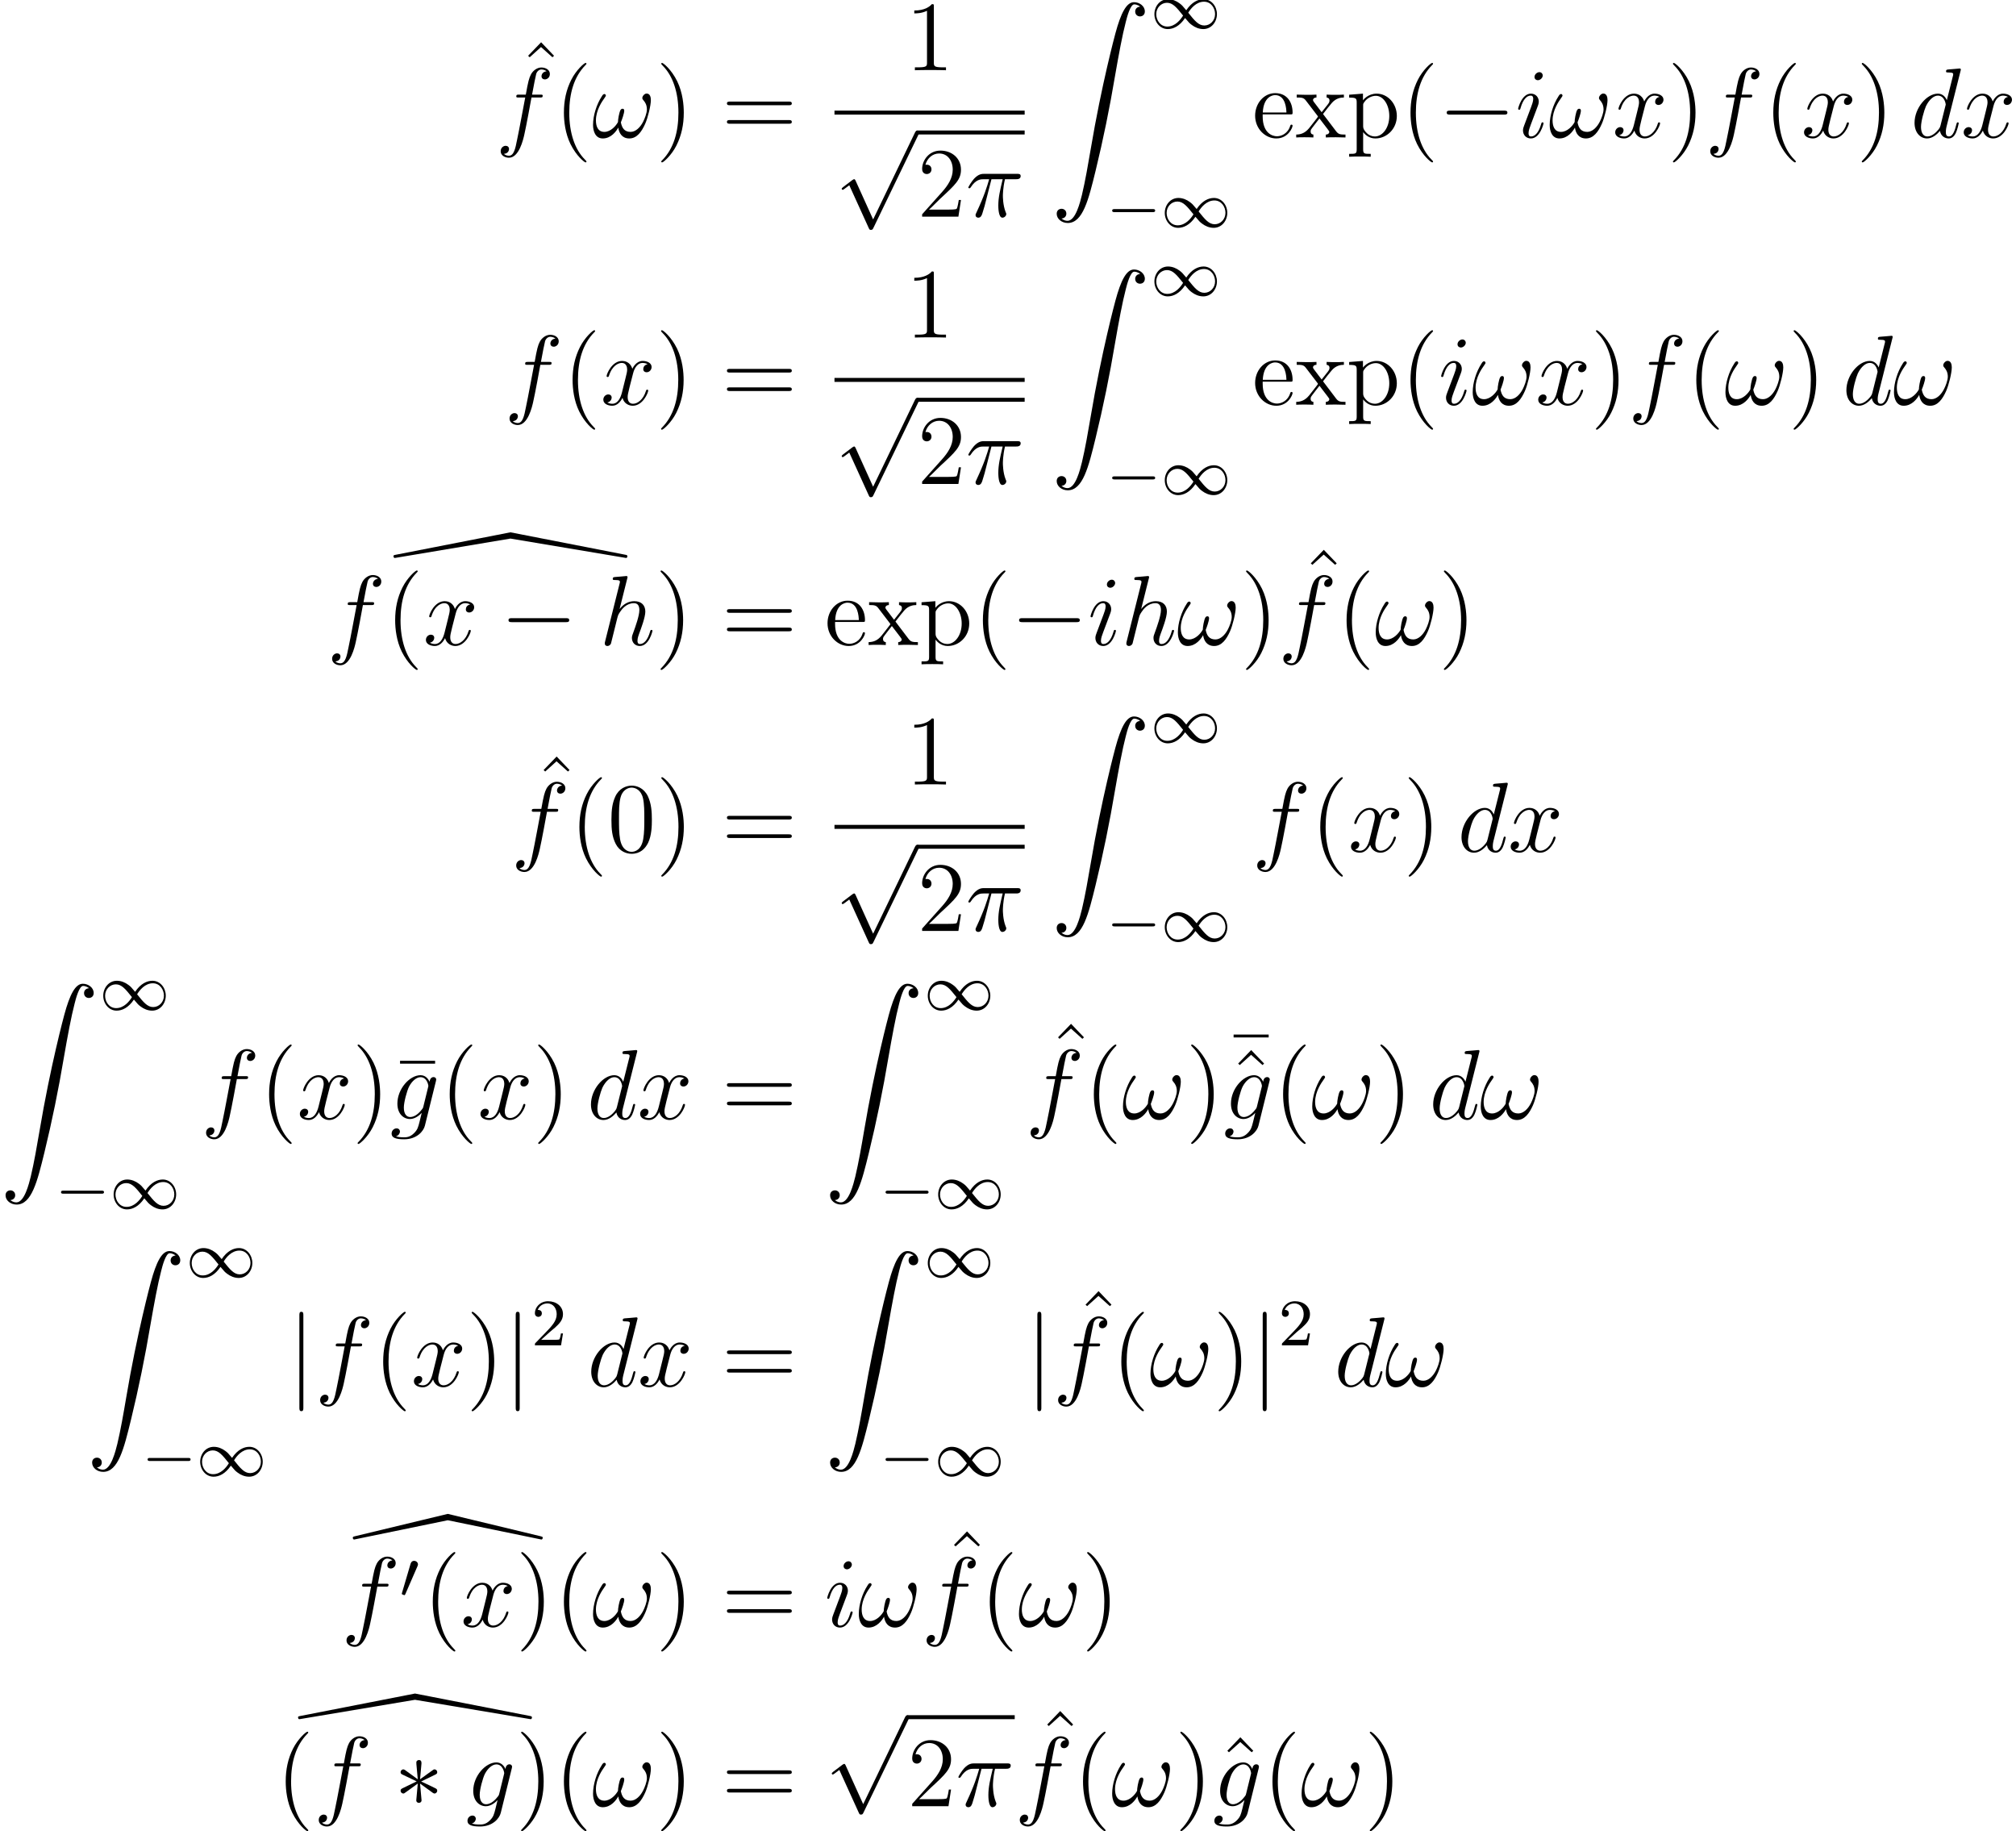 <?xml version='1.0' encoding='UTF-8'?>
<!-- This file was generated by dvisvgm 1.15.1 -->
<svg height='248.91pt' version='1.1' viewBox='-0.239 -0.283 274.132 248.91' width='274.132pt' xmlns='http://www.w3.org/2000/svg' xmlns:xlink='http://www.w3.org/1999/xlink'>
<defs>
<path d='M22.547 -7.042C22.703 -7.042 22.715 -7.245 22.715 -7.257C22.715 -7.376 22.631 -7.388 22.452 -7.436L11.286 -10.126L0.12 -7.436C-0.06 -7.388 -0.143 -7.376 -0.143 -7.257C-0.143 -7.245 -0.132 -7.042 0.024 -7.042L11.286 -9.361L22.547 -7.042Z' id='g0-91'/>
<path d='M13.94 -10.126L0.132 -7.424C-0.084 -7.376 -0.132 -7.376 -0.132 -7.257C-0.132 -7.233 -0.132 -7.042 0.024 -7.042C0.06 -7.042 0.084 -7.042 0.191 -7.066L13.94 -9.373L27.7 -7.066C27.808 -7.042 27.832 -7.042 27.855 -7.042C28.011 -7.042 28.011 -7.233 28.011 -7.257C28.011 -7.376 27.915 -7.4 27.784 -7.424L13.94 -10.126Z' id='g0-92'/>
<path d='M7.878 -2.75C8.082 -2.75 8.297 -2.75 8.297 -2.989S8.082 -3.228 7.878 -3.228H1.411C1.207 -3.228 0.992 -3.228 0.992 -2.989S1.207 -2.75 1.411 -2.75H7.878Z' id='g3-0'/>
<path d='M3.288 -5.105C3.3 -5.272 3.3 -5.559 2.989 -5.559C2.798 -5.559 2.642 -5.404 2.678 -5.248V-5.093L2.845 -3.24L1.315 -4.352C1.207 -4.411 1.184 -4.435 1.1 -4.435C0.933 -4.435 0.777 -4.268 0.777 -4.101C0.777 -3.909 0.897 -3.862 1.016 -3.802L2.714 -2.989L1.064 -2.188C0.873 -2.092 0.777 -2.044 0.777 -1.865S0.933 -1.53 1.1 -1.53C1.184 -1.53 1.207 -1.53 1.506 -1.757L2.845 -2.726L2.666 -0.717C2.666 -0.466 2.881 -0.406 2.977 -0.406C3.12 -0.406 3.3 -0.49 3.3 -0.717L3.12 -2.726L4.651 -1.614C4.758 -1.554 4.782 -1.53 4.866 -1.53C5.033 -1.53 5.189 -1.698 5.189 -1.865C5.189 -2.044 5.081 -2.104 4.937 -2.176C4.22 -2.534 4.196 -2.534 3.252 -2.977L4.902 -3.778C5.093 -3.873 5.189 -3.921 5.189 -4.101S5.033 -4.435 4.866 -4.435C4.782 -4.435 4.758 -4.435 4.459 -4.208L3.12 -3.24L3.288 -5.105Z' id='g3-3'/>
<path d='M1.901 -8.536C1.901 -8.751 1.901 -8.966 1.662 -8.966S1.423 -8.751 1.423 -8.536V2.558C1.423 2.774 1.423 2.989 1.662 2.989S1.901 2.774 1.901 2.558V-8.536Z' id='g3-106'/>
<path d='M4.651 10.222L2.546 5.571C2.463 5.38 2.403 5.38 2.367 5.38C2.355 5.38 2.295 5.38 2.164 5.475L1.028 6.336C0.873 6.456 0.873 6.492 0.873 6.528C0.873 6.587 0.909 6.659 0.992 6.659C1.064 6.659 1.267 6.492 1.399 6.396C1.47 6.336 1.65 6.205 1.781 6.109L4.136 11.286C4.22 11.477 4.28 11.477 4.388 11.477C4.567 11.477 4.603 11.405 4.686 11.238L10.114 0C10.198 -0.167 10.198 -0.215 10.198 -0.239C10.198 -0.359 10.102 -0.478 9.959 -0.478C9.863 -0.478 9.779 -0.418 9.684 -0.227L4.651 10.222Z' id='g3-112'/>
<path d='M5.033 -6.659V-7.006H0.813V-6.659H5.033Z' id='g6-22'/>
<path d='M3.885 2.905C3.885 2.869 3.885 2.845 3.682 2.642C2.487 1.435 1.817 -0.538 1.817 -2.977C1.817 -5.296 2.379 -7.293 3.766 -8.703C3.885 -8.811 3.885 -8.835 3.885 -8.871C3.885 -8.942 3.826 -8.966 3.778 -8.966C3.622 -8.966 2.642 -8.106 2.056 -6.934C1.447 -5.727 1.172 -4.447 1.172 -2.977C1.172 -1.913 1.339 -0.49 1.961 0.789C2.666 2.224 3.646 3.001 3.778 3.001C3.826 3.001 3.885 2.977 3.885 2.905Z' id='g6-40'/>
<path d='M3.371 -2.977C3.371 -3.885 3.252 -5.368 2.582 -6.755C1.877 -8.189 0.897 -8.966 0.765 -8.966C0.717 -8.966 0.658 -8.942 0.658 -8.871C0.658 -8.835 0.658 -8.811 0.861 -8.608C2.056 -7.4 2.726 -5.428 2.726 -2.989C2.726 -0.669 2.164 1.327 0.777 2.738C0.658 2.845 0.658 2.869 0.658 2.905C0.658 2.977 0.717 3.001 0.765 3.001C0.921 3.001 1.901 2.14 2.487 0.968C3.096 -0.251 3.371 -1.542 3.371 -2.977Z' id='g6-41'/>
<path d='M5.356 -3.826C5.356 -4.818 5.296 -5.786 4.866 -6.695C4.376 -7.687 3.515 -7.95 2.929 -7.95C2.236 -7.95 1.387 -7.603 0.944 -6.611C0.61 -5.858 0.49 -5.117 0.49 -3.826C0.49 -2.666 0.574 -1.793 1.004 -0.944C1.47 -0.036 2.295 0.251 2.917 0.251C3.957 0.251 4.555 -0.371 4.902 -1.064C5.332 -1.961 5.356 -3.132 5.356 -3.826ZM2.917 0.012C2.534 0.012 1.757 -0.203 1.53 -1.506C1.399 -2.224 1.399 -3.132 1.399 -3.969C1.399 -4.949 1.399 -5.834 1.59 -6.539C1.793 -7.34 2.403 -7.711 2.917 -7.711C3.371 -7.711 4.065 -7.436 4.292 -6.408C4.447 -5.727 4.447 -4.782 4.447 -3.969C4.447 -3.168 4.447 -2.26 4.316 -1.53C4.089 -0.215 3.335 0.012 2.917 0.012Z' id='g6-48'/>
<path d='M3.443 -7.663C3.443 -7.938 3.443 -7.95 3.204 -7.95C2.917 -7.627 2.319 -7.185 1.088 -7.185V-6.838C1.363 -6.838 1.961 -6.838 2.618 -7.149V-0.921C2.618 -0.49 2.582 -0.347 1.53 -0.347H1.16V0C1.482 -0.024 2.642 -0.024 3.037 -0.024S4.579 -0.024 4.902 0V-0.347H4.531C3.479 -0.347 3.443 -0.49 3.443 -0.921V-7.663Z' id='g6-49'/>
<path d='M5.26 -2.008H4.997C4.961 -1.805 4.866 -1.148 4.746 -0.956C4.663 -0.849 3.981 -0.849 3.622 -0.849H1.411C1.734 -1.124 2.463 -1.889 2.774 -2.176C4.591 -3.85 5.26 -4.471 5.26 -5.655C5.26 -7.03 4.172 -7.95 2.786 -7.95S0.586 -6.767 0.586 -5.738C0.586 -5.129 1.112 -5.129 1.148 -5.129C1.399 -5.129 1.71 -5.308 1.71 -5.691C1.71 -6.025 1.482 -6.253 1.148 -6.253C1.04 -6.253 1.016 -6.253 0.98 -6.241C1.207 -7.054 1.853 -7.603 2.63 -7.603C3.646 -7.603 4.268 -6.755 4.268 -5.655C4.268 -4.639 3.682 -3.754 3.001 -2.989L0.586 -0.287V0H4.949L5.26 -2.008Z' id='g6-50'/>
<path d='M8.07 -3.873C8.237 -3.873 8.452 -3.873 8.452 -4.089C8.452 -4.316 8.249 -4.316 8.07 -4.316H1.028C0.861 -4.316 0.646 -4.316 0.646 -4.101C0.646 -3.873 0.849 -3.873 1.028 -3.873H8.07ZM8.07 -1.65C8.237 -1.65 8.452 -1.65 8.452 -1.865C8.452 -2.092 8.249 -2.092 8.07 -2.092H1.028C0.861 -2.092 0.646 -2.092 0.646 -1.877C0.646 -1.65 0.849 -1.65 1.028 -1.65H8.07Z' id='g6-61'/>
<path d='M2.929 -8.297L1.363 -6.671L1.554 -6.492L2.917 -7.723L4.292 -6.492L4.483 -6.671L2.929 -8.297Z' id='g6-94'/>
<path d='M4.579 -2.774C4.842 -2.774 4.866 -2.774 4.866 -3.001C4.866 -4.208 4.22 -5.332 2.774 -5.332C1.411 -5.332 0.359 -4.101 0.359 -2.618C0.359 -1.04 1.578 0.12 2.905 0.12C4.328 0.12 4.866 -1.172 4.866 -1.423C4.866 -1.494 4.806 -1.542 4.734 -1.542C4.639 -1.542 4.615 -1.482 4.591 -1.423C4.28 -0.418 3.479 -0.143 2.977 -0.143S1.267 -0.478 1.267 -2.546V-2.774H4.579ZM1.279 -3.001C1.375 -4.878 2.427 -5.093 2.762 -5.093C4.041 -5.093 4.113 -3.407 4.125 -3.001H1.279Z' id='g6-101'/>
<path d='M2.929 1.973C2.164 1.973 2.02 1.973 2.02 1.435V-0.646C2.236 -0.347 2.726 0.12 3.491 0.12C4.866 0.12 6.073 -1.04 6.073 -2.582C6.073 -4.101 4.949 -5.272 3.646 -5.272C2.594 -5.272 2.032 -4.519 1.997 -4.471V-5.272L0.335 -5.141V-4.794C1.172 -4.794 1.243 -4.71 1.243 -4.184V1.435C1.243 1.973 1.112 1.973 0.335 1.973V2.319C0.646 2.295 1.291 2.295 1.626 2.295C1.973 2.295 2.618 2.295 2.929 2.319V1.973ZM2.02 -3.814C2.02 -4.041 2.02 -4.053 2.152 -4.244C2.511 -4.782 3.096 -5.009 3.551 -5.009C4.447 -5.009 5.165 -3.921 5.165 -2.582C5.165 -1.16 4.352 -0.12 3.431 -0.12C3.061 -0.12 2.714 -0.275 2.475 -0.502C2.2 -0.777 2.02 -1.016 2.02 -1.351V-3.814Z' id='g6-112'/>
<path d='M3.347 -2.821C3.694 -3.276 4.196 -3.921 4.423 -4.172C4.914 -4.722 5.475 -4.806 5.858 -4.806V-5.153C5.344 -5.129 5.32 -5.129 4.854 -5.129C4.399 -5.129 4.376 -5.129 3.778 -5.153V-4.806C3.933 -4.782 4.125 -4.71 4.125 -4.435C4.125 -4.232 4.017 -4.101 3.945 -4.005L3.18 -3.037L2.248 -4.268C2.212 -4.316 2.14 -4.423 2.14 -4.507C2.14 -4.579 2.2 -4.794 2.558 -4.806V-5.153C2.26 -5.129 1.65 -5.129 1.327 -5.129C0.933 -5.129 0.909 -5.129 0.179 -5.153V-4.806C0.789 -4.806 1.016 -4.782 1.267 -4.459L2.666 -2.63C2.69 -2.606 2.738 -2.534 2.738 -2.499S1.805 -1.291 1.686 -1.136C1.16 -0.49 0.634 -0.359 0.12 -0.347V0C0.574 -0.024 0.598 -0.024 1.112 -0.024C1.566 -0.024 1.59 -0.024 2.188 0V-0.347C1.901 -0.383 1.853 -0.562 1.853 -0.729C1.853 -0.921 1.937 -1.016 2.056 -1.172C2.236 -1.423 2.63 -1.913 2.917 -2.283L3.897 -1.004C4.101 -0.741 4.101 -0.717 4.101 -0.646C4.101 -0.55 4.005 -0.359 3.682 -0.347V0C3.993 -0.024 4.579 -0.024 4.914 -0.024C5.308 -0.024 5.332 -0.024 6.049 0V-0.347C5.416 -0.347 5.2 -0.371 4.914 -0.753L3.347 -2.821Z' id='g6-120'/>
<path d='M2.248 -1.626C2.375 -1.745 2.71 -2.008 2.837 -2.12C3.332 -2.574 3.802 -3.013 3.802 -3.738C3.802 -4.686 3.005 -5.3 2.008 -5.3C1.052 -5.3 0.422 -4.575 0.422 -3.865C0.422 -3.475 0.733 -3.419 0.845 -3.419C1.012 -3.419 1.259 -3.539 1.259 -3.842C1.259 -4.256 0.861 -4.256 0.765 -4.256C0.996 -4.838 1.53 -5.037 1.921 -5.037C2.662 -5.037 3.045 -4.407 3.045 -3.738C3.045 -2.909 2.463 -2.303 1.522 -1.339L0.518 -0.303C0.422 -0.215 0.422 -0.199 0.422 0H3.571L3.802 -1.427H3.555C3.531 -1.267 3.467 -0.869 3.371 -0.717C3.324 -0.654 2.718 -0.654 2.59 -0.654H1.172L2.248 -1.626Z' id='g5-50'/>
<path d='M5.571 -1.809C5.699 -1.809 5.874 -1.809 5.874 -1.993S5.699 -2.176 5.571 -2.176H1.004C0.877 -2.176 0.701 -2.176 0.701 -1.993S0.877 -1.809 1.004 -1.809H5.571Z' id='g2-0'/>
<path d='M2.112 -3.778C2.152 -3.881 2.184 -3.937 2.184 -4.017C2.184 -4.28 1.945 -4.455 1.722 -4.455C1.403 -4.455 1.315 -4.176 1.283 -4.065L0.271 -0.63C0.239 -0.534 0.239 -0.51 0.239 -0.502C0.239 -0.43 0.287 -0.414 0.367 -0.391C0.51 -0.327 0.526 -0.327 0.542 -0.327C0.566 -0.327 0.614 -0.327 0.669 -0.462L2.112 -3.778Z' id='g2-48'/>
<path d='M4.304 -2.184C3.834 -2.75 3.77 -2.813 3.491 -3.021C3.124 -3.3 2.638 -3.515 2.112 -3.515C1.14 -3.515 0.47 -2.662 0.47 -1.714C0.47 -0.781 1.132 0.08 2.08 0.08C2.734 0.08 3.499 -0.263 4.16 -1.251C4.631 -0.685 4.694 -0.622 4.973 -0.414C5.34 -0.135 5.826 0.08 6.352 0.08C7.325 0.08 7.994 -0.773 7.994 -1.722C7.994 -2.654 7.332 -3.515 6.384 -3.515C5.731 -3.515 4.965 -3.172 4.304 -2.184ZM4.543 -1.889C4.846 -2.391 5.499 -3.212 6.44 -3.212C7.293 -3.212 7.771 -2.439 7.771 -1.722C7.771 -0.948 7.181 -0.351 6.48 -0.351S5.308 -0.933 4.543 -1.889ZM3.921 -1.546C3.618 -1.044 2.965 -0.223 2.024 -0.223C1.172 -0.223 0.693 -0.996 0.693 -1.714C0.693 -2.487 1.283 -3.084 1.985 -3.084S3.156 -2.503 3.921 -1.546Z' id='g2-49'/>
<path d='M3.096 -4.507H4.447C4.125 -3.168 3.921 -2.295 3.921 -1.339C3.921 -1.172 3.921 0.12 4.411 0.12C4.663 0.12 4.878 -0.108 4.878 -0.311C4.878 -0.371 4.878 -0.395 4.794 -0.574C4.471 -1.399 4.471 -2.427 4.471 -2.511C4.471 -2.582 4.471 -3.431 4.722 -4.507H6.061C6.217 -4.507 6.611 -4.507 6.611 -4.89C6.611 -5.153 6.384 -5.153 6.169 -5.153H2.236C1.961 -5.153 1.554 -5.153 1.004 -4.567C0.693 -4.22 0.311 -3.587 0.311 -3.515S0.371 -3.419 0.442 -3.419C0.526 -3.419 0.538 -3.455 0.598 -3.527C1.219 -4.507 1.841 -4.507 2.14 -4.507H2.821C2.558 -3.61 2.26 -2.57 1.279 -0.478C1.184 -0.287 1.184 -0.263 1.184 -0.191C1.184 0.06 1.399 0.12 1.506 0.12C1.853 0.12 1.949 -0.191 2.092 -0.693C2.283 -1.303 2.283 -1.327 2.403 -1.805L3.096 -4.507Z' id='g4-25'/>
<path d='M7.101 -4.495C7.101 -4.842 7.006 -5.284 6.587 -5.284C6.348 -5.284 6.073 -4.985 6.073 -4.746C6.073 -4.639 6.121 -4.567 6.217 -4.459C6.396 -4.256 6.623 -3.933 6.623 -3.371C6.623 -2.941 6.36 -2.26 6.169 -1.889C5.834 -1.231 5.284 -0.669 4.663 -0.669C3.909 -0.669 3.622 -1.148 3.491 -1.817C3.622 -2.128 3.897 -2.905 3.897 -3.216C3.897 -3.347 3.85 -3.455 3.694 -3.455C3.61 -3.455 3.515 -3.407 3.455 -3.312C3.288 -3.049 3.132 -2.104 3.144 -1.853C2.917 -1.411 2.271 -0.669 1.506 -0.669C0.705 -0.669 0.49 -1.375 0.49 -2.056C0.49 -3.3 1.267 -4.388 1.482 -4.686C1.602 -4.866 1.686 -4.985 1.686 -5.009C1.686 -5.093 1.638 -5.224 1.53 -5.224C1.339 -5.224 1.279 -5.069 1.184 -4.926C0.574 -3.981 0.143 -2.654 0.143 -1.506C0.143 -0.765 0.418 0.12 1.315 0.12C2.307 0.12 2.929 -0.729 3.18 -1.184C3.276 -0.514 3.634 0.12 4.507 0.12C5.416 0.12 5.99 -0.681 6.42 -1.65C6.731 -2.343 7.101 -3.838 7.101 -4.495Z' id='g4-33'/>
<path d='M6.013 -7.998C6.025 -8.046 6.049 -8.118 6.049 -8.177C6.049 -8.297 5.93 -8.297 5.906 -8.297C5.894 -8.297 5.308 -8.249 5.248 -8.237C5.045 -8.225 4.866 -8.201 4.651 -8.189C4.352 -8.165 4.268 -8.153 4.268 -7.938C4.268 -7.819 4.364 -7.819 4.531 -7.819C5.117 -7.819 5.129 -7.711 5.129 -7.592C5.129 -7.52 5.105 -7.424 5.093 -7.388L4.364 -4.483C4.232 -4.794 3.909 -5.272 3.288 -5.272C1.937 -5.272 0.478 -3.527 0.478 -1.757C0.478 -0.574 1.172 0.12 1.985 0.12C2.642 0.12 3.204 -0.395 3.539 -0.789C3.658 -0.084 4.22 0.12 4.579 0.12S5.224 -0.096 5.44 -0.526C5.631 -0.933 5.798 -1.662 5.798 -1.71C5.798 -1.769 5.75 -1.817 5.679 -1.817C5.571 -1.817 5.559 -1.757 5.511 -1.578C5.332 -0.873 5.105 -0.12 4.615 -0.12C4.268 -0.12 4.244 -0.43 4.244 -0.669C4.244 -0.717 4.244 -0.968 4.328 -1.303L6.013 -7.998ZM3.599 -1.423C3.539 -1.219 3.539 -1.196 3.371 -0.968C3.108 -0.634 2.582 -0.12 2.02 -0.12C1.53 -0.12 1.255 -0.562 1.255 -1.267C1.255 -1.925 1.626 -3.264 1.853 -3.766C2.26 -4.603 2.821 -5.033 3.288 -5.033C4.077 -5.033 4.232 -4.053 4.232 -3.957C4.232 -3.945 4.196 -3.79 4.184 -3.766L3.599 -1.423Z' id='g4-100'/>
<path d='M5.332 -4.806C5.571 -4.806 5.667 -4.806 5.667 -5.033C5.667 -5.153 5.571 -5.153 5.356 -5.153H4.388C4.615 -6.384 4.782 -7.233 4.878 -7.615C4.949 -7.902 5.2 -8.177 5.511 -8.177C5.762 -8.177 6.013 -8.07 6.133 -7.962C5.667 -7.914 5.523 -7.568 5.523 -7.364C5.523 -7.125 5.703 -6.982 5.93 -6.982C6.169 -6.982 6.528 -7.185 6.528 -7.639C6.528 -8.141 6.025 -8.416 5.499 -8.416C4.985 -8.416 4.483 -8.034 4.244 -7.568C4.029 -7.149 3.909 -6.719 3.634 -5.153H2.833C2.606 -5.153 2.487 -5.153 2.487 -4.937C2.487 -4.806 2.558 -4.806 2.798 -4.806H3.563C3.347 -3.694 2.857 -0.992 2.582 0.287C2.379 1.327 2.2 2.2 1.602 2.2C1.566 2.2 1.219 2.2 1.004 1.973C1.614 1.925 1.614 1.399 1.614 1.387C1.614 1.148 1.435 1.004 1.207 1.004C0.968 1.004 0.61 1.207 0.61 1.662C0.61 2.176 1.136 2.439 1.602 2.439C2.821 2.439 3.324 0.251 3.455 -0.347C3.67 -1.267 4.256 -4.447 4.316 -4.806H5.332Z' id='g4-102'/>
<path d='M4.041 -1.518C3.993 -1.327 3.969 -1.279 3.814 -1.1C3.324 -0.466 2.821 -0.239 2.451 -0.239C2.056 -0.239 1.686 -0.55 1.686 -1.375C1.686 -2.008 2.044 -3.347 2.307 -3.885C2.654 -4.555 3.192 -5.033 3.694 -5.033C4.483 -5.033 4.639 -4.053 4.639 -3.981L4.603 -3.814L4.041 -1.518ZM4.782 -4.483C4.627 -4.83 4.292 -5.272 3.694 -5.272C2.391 -5.272 0.909 -3.634 0.909 -1.853C0.909 -0.61 1.662 0 2.427 0C3.061 0 3.622 -0.502 3.838 -0.741L3.575 0.335C3.407 0.992 3.335 1.291 2.905 1.71C2.415 2.2 1.961 2.2 1.698 2.2C1.339 2.2 1.04 2.176 0.741 2.08C1.124 1.973 1.219 1.638 1.219 1.506C1.219 1.315 1.076 1.124 0.813 1.124C0.526 1.124 0.215 1.363 0.215 1.757C0.215 2.248 0.705 2.439 1.722 2.439C3.264 2.439 4.065 1.447 4.22 0.801L5.547 -4.555C5.583 -4.698 5.583 -4.722 5.583 -4.746C5.583 -4.914 5.452 -5.045 5.272 -5.045C4.985 -5.045 4.818 -4.806 4.782 -4.483Z' id='g4-103'/>
<path d='M3.359 -7.998C3.371 -8.046 3.395 -8.118 3.395 -8.177C3.395 -8.297 3.276 -8.297 3.252 -8.297C3.24 -8.297 2.654 -8.249 2.594 -8.237C2.391 -8.225 2.212 -8.201 1.997 -8.189C1.698 -8.165 1.614 -8.153 1.614 -7.938C1.614 -7.819 1.71 -7.819 1.877 -7.819C2.463 -7.819 2.475 -7.711 2.475 -7.592C2.475 -7.52 2.451 -7.424 2.439 -7.388L0.705 -0.466C0.658 -0.287 0.658 -0.263 0.658 -0.191C0.658 0.072 0.861 0.12 0.98 0.12C1.184 0.12 1.339 -0.036 1.399 -0.167L1.937 -2.331C1.997 -2.594 2.068 -2.845 2.128 -3.108C2.26 -3.61 2.26 -3.622 2.487 -3.969S3.252 -5.033 4.172 -5.033C4.651 -5.033 4.818 -4.674 4.818 -4.196C4.818 -3.527 4.352 -2.224 4.089 -1.506C3.981 -1.219 3.921 -1.064 3.921 -0.849C3.921 -0.311 4.292 0.12 4.866 0.12C5.978 0.12 6.396 -1.638 6.396 -1.71C6.396 -1.769 6.348 -1.817 6.276 -1.817C6.169 -1.817 6.157 -1.781 6.097 -1.578C5.822 -0.622 5.38 -0.12 4.902 -0.12C4.782 -0.12 4.591 -0.132 4.591 -0.514C4.591 -0.825 4.734 -1.207 4.782 -1.339C4.997 -1.913 5.535 -3.324 5.535 -4.017C5.535 -4.734 5.117 -5.272 4.208 -5.272C3.527 -5.272 2.929 -4.949 2.439 -4.328L3.359 -7.998Z' id='g4-104'/>
<path d='M3.383 -1.71C3.383 -1.769 3.335 -1.817 3.264 -1.817C3.156 -1.817 3.144 -1.781 3.084 -1.578C2.774 -0.49 2.283 -0.12 1.889 -0.12C1.745 -0.12 1.578 -0.155 1.578 -0.514C1.578 -0.837 1.722 -1.196 1.853 -1.554L2.69 -3.778C2.726 -3.873 2.809 -4.089 2.809 -4.316C2.809 -4.818 2.451 -5.272 1.865 -5.272C0.765 -5.272 0.323 -3.539 0.323 -3.443C0.323 -3.395 0.371 -3.335 0.454 -3.335C0.562 -3.335 0.574 -3.383 0.622 -3.551C0.909 -4.555 1.363 -5.033 1.829 -5.033C1.937 -5.033 2.14 -5.021 2.14 -4.639C2.14 -4.328 1.985 -3.933 1.889 -3.67L1.052 -1.447C0.98 -1.255 0.909 -1.064 0.909 -0.849C0.909 -0.311 1.279 0.12 1.853 0.12C2.953 0.12 3.383 -1.626 3.383 -1.71ZM3.288 -7.46C3.288 -7.639 3.144 -7.855 2.881 -7.855C2.606 -7.855 2.295 -7.592 2.295 -7.281C2.295 -6.982 2.546 -6.886 2.69 -6.886C3.013 -6.886 3.288 -7.197 3.288 -7.46Z' id='g4-105'/>
<path d='M5.667 -4.878C5.284 -4.806 5.141 -4.519 5.141 -4.292C5.141 -4.005 5.368 -3.909 5.535 -3.909C5.894 -3.909 6.145 -4.22 6.145 -4.543C6.145 -5.045 5.571 -5.272 5.069 -5.272C4.34 -5.272 3.933 -4.555 3.826 -4.328C3.551 -5.224 2.809 -5.272 2.594 -5.272C1.375 -5.272 0.729 -3.706 0.729 -3.443C0.729 -3.395 0.777 -3.335 0.861 -3.335C0.956 -3.335 0.98 -3.407 1.004 -3.455C1.411 -4.782 2.212 -5.033 2.558 -5.033C3.096 -5.033 3.204 -4.531 3.204 -4.244C3.204 -3.981 3.132 -3.706 2.989 -3.132L2.582 -1.494C2.403 -0.777 2.056 -0.12 1.423 -0.12C1.363 -0.12 1.064 -0.12 0.813 -0.275C1.243 -0.359 1.339 -0.717 1.339 -0.861C1.339 -1.1 1.16 -1.243 0.933 -1.243C0.646 -1.243 0.335 -0.992 0.335 -0.61C0.335 -0.108 0.897 0.12 1.411 0.12C1.985 0.12 2.391 -0.335 2.642 -0.825C2.833 -0.12 3.431 0.12 3.873 0.12C5.093 0.12 5.738 -1.447 5.738 -1.71C5.738 -1.769 5.691 -1.817 5.619 -1.817C5.511 -1.817 5.499 -1.757 5.464 -1.662C5.141 -0.61 4.447 -0.12 3.909 -0.12C3.491 -0.12 3.264 -0.43 3.264 -0.921C3.264 -1.184 3.312 -1.375 3.503 -2.164L3.921 -3.79C4.101 -4.507 4.507 -5.033 5.057 -5.033C5.081 -5.033 5.416 -5.033 5.667 -4.878Z' id='g4-120'/>
<path d='M1.243 26.026C1.626 26.003 1.829 25.739 1.829 25.441C1.829 25.046 1.53 24.855 1.255 24.855C0.968 24.855 0.669 25.034 0.669 25.453C0.669 26.062 1.267 26.564 1.997 26.564C3.814 26.564 4.495 23.767 5.344 20.3C6.265 16.522 7.042 12.708 7.687 8.871C8.13 6.324 8.572 3.933 8.978 2.391C9.122 1.805 9.528 0.263 9.995 0.263C10.365 0.263 10.664 0.49 10.712 0.538C10.317 0.562 10.114 0.825 10.114 1.124C10.114 1.518 10.413 1.71 10.688 1.71C10.975 1.71 11.274 1.53 11.274 1.112C11.274 0.466 10.628 0 9.971 0C9.062 0 8.393 1.303 7.735 3.742C7.699 3.873 6.073 9.875 4.758 17.694C4.447 19.523 4.101 21.519 3.706 23.181C3.491 24.054 2.941 26.301 1.973 26.301C1.542 26.301 1.255 26.026 1.243 26.026Z' id='g1-90'/>
</defs>
<g id='page1' transform='matrix(1.13 0 0 1.13 -63.986 -75.725)'>
<use x='118.6' xlink:href='#g6-94' y='80.144'/>
<use x='116.053' xlink:href='#g4-102' y='83.299'/>
<use x='123.099' xlink:href='#g6-40' y='83.299'/>
<use x='127.634' xlink:href='#g4-33' y='83.299'/>
<use x='135.325' xlink:href='#g6-41' y='83.299'/>
<use x='143.243' xlink:href='#g6-61' y='83.299'/>
<use x='165.346' xlink:href='#g6-49' y='75.211'/>
<rect height='0.478' width='22.885' x='156.83' y='80.071'/>
<use x='156.83' xlink:href='#g3-112' y='82.94'/>
<rect height='0.478' width='12.922' x='166.792' y='82.462'/>
<use x='166.792' xlink:href='#g6-50' y='92.83'/>
<use x='172.624' xlink:href='#g4-25' y='92.83'/>
<use x='182.903' xlink:href='#g1-90' y='67.026'/>
<use x='194.858' xlink:href='#g2-49' y='70.181'/>
<use x='189.545' xlink:href='#g2-0' y='94.092'/>
<use x='196.106' xlink:href='#g2-49' y='94.092'/>
<use x='207.09' xlink:href='#g6-101' y='83.299'/>
<use x='212.273' xlink:href='#g6-120' y='83.299'/>
<use x='218.428' xlink:href='#g6-112' y='83.299'/>
<use x='224.974' xlink:href='#g6-40' y='83.299'/>
<use x='229.509' xlink:href='#g3-0' y='83.299'/>
<use x='238.773' xlink:href='#g4-105' y='83.299'/>
<use x='242.752' xlink:href='#g4-33' y='83.299'/>
<use x='250.443' xlink:href='#g4-120' y='83.299'/>
<use x='257.07' xlink:href='#g6-41' y='83.299'/>
<use x='261.605' xlink:href='#g4-102' y='83.299'/>
<use x='268.63' xlink:href='#g6-40' y='83.299'/>
<use x='273.165' xlink:href='#g4-120' y='83.299'/>
<use x='279.793' xlink:href='#g6-41' y='83.299'/>
<use x='286.321' xlink:href='#g4-100' y='83.299'/>
<use x='292.38' xlink:href='#g4-120' y='83.299'/>
<use x='117.119' xlink:href='#g4-102' y='115.456'/>
<use x='124.144' xlink:href='#g6-40' y='115.456'/>
<use x='128.679' xlink:href='#g4-120' y='115.456'/>
<use x='135.306' xlink:href='#g6-41' y='115.456'/>
<use x='143.243' xlink:href='#g6-61' y='115.456'/>
<use x='165.346' xlink:href='#g6-49' y='107.369'/>
<rect height='0.478' width='22.885' x='156.83' y='112.228'/>
<use x='156.83' xlink:href='#g3-112' y='115.098'/>
<rect height='0.478' width='12.922' x='166.792' y='114.619'/>
<use x='166.792' xlink:href='#g6-50' y='124.987'/>
<use x='172.624' xlink:href='#g4-25' y='124.987'/>
<use x='182.903' xlink:href='#g1-90' y='99.184'/>
<use x='194.858' xlink:href='#g2-49' y='102.339'/>
<use x='189.545' xlink:href='#g2-0' y='126.249'/>
<use x='196.106' xlink:href='#g2-49' y='126.249'/>
<use x='207.09' xlink:href='#g6-101' y='115.456'/>
<use x='212.273' xlink:href='#g6-120' y='115.456'/>
<use x='218.428' xlink:href='#g6-112' y='115.456'/>
<use x='224.974' xlink:href='#g6-40' y='115.456'/>
<use x='229.509' xlink:href='#g4-105' y='115.456'/>
<use x='233.488' xlink:href='#g4-33' y='115.456'/>
<use x='241.179' xlink:href='#g4-120' y='115.456'/>
<use x='247.806' xlink:href='#g6-41' y='115.456'/>
<use x='252.342' xlink:href='#g4-102' y='115.456'/>
<use x='259.366' xlink:href='#g6-40' y='115.456'/>
<use x='263.902' xlink:href='#g4-33' y='115.456'/>
<use x='271.593' xlink:href='#g6-41' y='115.456'/>
<use x='278.12' xlink:href='#g4-100' y='115.456'/>
<use x='284.18' xlink:href='#g4-33' y='115.456'/>
<use x='103.897' xlink:href='#g0-92' y='140.928'/>
<use x='95.768' xlink:href='#g4-102' y='144.359'/>
<use x='102.793' xlink:href='#g6-40' y='144.359'/>
<use x='107.329' xlink:href='#g4-120' y='144.359'/>
<use x='116.613' xlink:href='#g3-0' y='144.359'/>
<use x='128.533' xlink:href='#g4-104' y='144.359'/>
<use x='135.246' xlink:href='#g6-41' y='144.359'/>
<use x='143.243' xlink:href='#g6-61' y='144.359'/>
<use x='155.634' xlink:href='#g6-101' y='144.359'/>
<use x='160.818' xlink:href='#g6-120' y='144.359'/>
<use x='166.973' xlink:href='#g6-112' y='144.359'/>
<use x='173.518' xlink:href='#g6-40' y='144.359'/>
<use x='178.054' xlink:href='#g3-0' y='144.359'/>
<use x='187.318' xlink:href='#g4-105' y='144.359'/>
<use x='191.296' xlink:href='#g4-104' y='144.359'/>
<use x='198.009' xlink:href='#g4-33' y='144.359'/>
<use x='205.7' xlink:href='#g6-41' y='144.359'/>
<use x='212.783' xlink:href='#g6-94' y='141.205'/>
<use x='210.236' xlink:href='#g4-102' y='144.359'/>
<use x='217.282' xlink:href='#g6-40' y='144.359'/>
<use x='221.817' xlink:href='#g4-33' y='144.359'/>
<use x='229.508' xlink:href='#g6-41' y='144.359'/>
<use x='120.466' xlink:href='#g6-94' y='166.073'/>
<use x='117.918' xlink:href='#g4-102' y='169.227'/>
<use x='124.964' xlink:href='#g6-40' y='169.227'/>
<use x='129.5' xlink:href='#g6-48' y='169.227'/>
<use x='135.331' xlink:href='#g6-41' y='169.227'/>
<use x='143.243' xlink:href='#g6-61' y='169.227'/>
<use x='165.346' xlink:href='#g6-49' y='161.14'/>
<rect height='0.478' width='22.885' x='156.83' y='165.999'/>
<use x='156.83' xlink:href='#g3-112' y='168.869'/>
<rect height='0.478' width='12.922' x='166.792' y='168.39'/>
<use x='166.792' xlink:href='#g6-50' y='178.758'/>
<use x='172.624' xlink:href='#g4-25' y='178.758'/>
<use x='182.903' xlink:href='#g1-90' y='152.955'/>
<use x='194.858' xlink:href='#g2-49' y='156.11'/>
<use x='189.545' xlink:href='#g2-0' y='180.02'/>
<use x='196.106' xlink:href='#g2-49' y='180.02'/>
<use x='207.09' xlink:href='#g4-102' y='169.227'/>
<use x='214.115' xlink:href='#g6-40' y='169.227'/>
<use x='218.65' xlink:href='#g4-120' y='169.227'/>
<use x='225.277' xlink:href='#g6-41' y='169.227'/>
<use x='231.805' xlink:href='#g4-100' y='169.227'/>
<use x='237.865' xlink:href='#g4-120' y='169.227'/>
<use x='56.413' xlink:href='#g1-90' y='185.112'/>
<use x='68.368' xlink:href='#g2-49' y='188.267'/>
<use x='63.055' xlink:href='#g2-0' y='212.178'/>
<use x='69.617' xlink:href='#g2-49' y='212.178'/>
<use x='80.6' xlink:href='#g4-102' y='201.385'/>
<use x='87.625' xlink:href='#g6-40' y='201.385'/>
<use x='92.161' xlink:href='#g4-120' y='201.385'/>
<use x='98.788' xlink:href='#g6-41' y='201.385'/>
<use x='103.739' xlink:href='#g6-22' y='201.385'/>
<use x='103.323' xlink:href='#g4-103' y='201.385'/>
<use x='109.358' xlink:href='#g6-40' y='201.385'/>
<use x='113.893' xlink:href='#g4-120' y='201.385'/>
<use x='120.52' xlink:href='#g6-41' y='201.385'/>
<use x='127.048' xlink:href='#g4-100' y='201.385'/>
<use x='133.108' xlink:href='#g4-120' y='201.385'/>
<use x='143.243' xlink:href='#g6-61' y='201.385'/>
<use x='155.634' xlink:href='#g1-90' y='185.112'/>
<use x='167.589' xlink:href='#g2-49' y='188.267'/>
<use x='162.276' xlink:href='#g2-0' y='212.178'/>
<use x='168.838' xlink:href='#g2-49' y='212.178'/>
<use x='182.369' xlink:href='#g6-94' y='198.23'/>
<use x='179.822' xlink:href='#g4-102' y='201.385'/>
<use x='186.868' xlink:href='#g6-40' y='201.385'/>
<use x='191.403' xlink:href='#g4-33' y='201.385'/>
<use x='199.094' xlink:href='#g6-41' y='201.385'/>
<use x='204.045' xlink:href='#g6-22' y='198.23'/>
<use x='204.045' xlink:href='#g6-94' y='201.385'/>
<use x='203.63' xlink:href='#g4-103' y='201.385'/>
<use x='209.643' xlink:href='#g6-40' y='201.385'/>
<use x='214.178' xlink:href='#g4-33' y='201.385'/>
<use x='221.869' xlink:href='#g6-41' y='201.385'/>
<use x='228.397' xlink:href='#g4-100' y='201.385'/>
<use x='234.457' xlink:href='#g4-33' y='201.385'/>
<use x='66.83' xlink:href='#g1-90' y='217.27'/>
<use x='78.785' xlink:href='#g2-49' y='220.425'/>
<use x='73.472' xlink:href='#g2-0' y='244.335'/>
<use x='80.034' xlink:href='#g2-49' y='244.335'/>
<use x='91.017' xlink:href='#g3-106' y='233.542'/>
<use x='94.326' xlink:href='#g4-102' y='233.542'/>
<use x='101.351' xlink:href='#g6-40' y='233.542'/>
<use x='105.886' xlink:href='#g4-120' y='233.542'/>
<use x='112.513' xlink:href='#g6-41' y='233.542'/>
<use x='117.049' xlink:href='#g3-106' y='233.542'/>
<use x='120.357' xlink:href='#g5-50' y='228.606'/>
<use x='127.082' xlink:href='#g4-100' y='233.542'/>
<use x='133.142' xlink:href='#g4-120' y='233.542'/>
<use x='143.243' xlink:href='#g6-61' y='233.542'/>
<use x='155.634' xlink:href='#g1-90' y='217.27'/>
<use x='167.589' xlink:href='#g2-49' y='220.425'/>
<use x='162.276' xlink:href='#g2-0' y='244.335'/>
<use x='168.838' xlink:href='#g2-49' y='244.335'/>
<use x='179.822' xlink:href='#g3-106' y='233.542'/>
<use x='185.678' xlink:href='#g6-94' y='230.388'/>
<use x='183.13' xlink:href='#g4-102' y='233.542'/>
<use x='190.176' xlink:href='#g6-40' y='233.542'/>
<use x='194.712' xlink:href='#g4-33' y='233.542'/>
<use x='202.403' xlink:href='#g6-41' y='233.542'/>
<use x='206.938' xlink:href='#g3-106' y='233.542'/>
<use x='210.247' xlink:href='#g5-50' y='228.606'/>
<use x='216.971' xlink:href='#g4-100' y='233.542'/>
<use x='223.031' xlink:href='#g4-33' y='233.542'/>
<use x='99.009' xlink:href='#g0-91' y='259.014'/>
<use x='97.501' xlink:href='#g4-102' y='262.445'/>
<use x='104.526' xlink:href='#g2-48' y='258.992'/>
<use x='107.321' xlink:href='#g6-40' y='262.445'/>
<use x='111.856' xlink:href='#g4-120' y='262.445'/>
<use x='118.483' xlink:href='#g6-41' y='262.445'/>
<use x='123.099' xlink:href='#g6-40' y='262.445'/>
<use x='127.634' xlink:href='#g4-33' y='262.445'/>
<use x='135.325' xlink:href='#g6-41' y='262.445'/>
<use x='143.243' xlink:href='#g6-61' y='262.445'/>
<use x='155.634' xlink:href='#g4-105' y='262.445'/>
<use x='159.613' xlink:href='#g4-33' y='262.445'/>
<use x='169.851' xlink:href='#g6-94' y='259.291'/>
<use x='167.304' xlink:href='#g4-102' y='262.445'/>
<use x='174.35' xlink:href='#g6-40' y='262.445'/>
<use x='178.886' xlink:href='#g4-33' y='262.445'/>
<use x='186.576' xlink:href='#g6-41' y='262.445'/>
<use x='92.413' xlink:href='#g0-92' y='280.627'/>
<use x='89.623' xlink:href='#g6-40' y='284.059'/>
<use x='94.158' xlink:href='#g4-102' y='284.059'/>
<use x='103.84' xlink:href='#g3-3' y='284.059'/>
<use x='112.452' xlink:href='#g4-103' y='284.059'/>
<use x='118.465' xlink:href='#g6-41' y='284.059'/>
<use x='123.099' xlink:href='#g6-40' y='284.059'/>
<use x='127.634' xlink:href='#g4-33' y='284.059'/>
<use x='135.325' xlink:href='#g6-41' y='284.059'/>
<use x='143.243' xlink:href='#g6-61' y='284.059'/>
<use x='155.634' xlink:href='#g3-112' y='273.586'/>
<rect height='0.478' width='12.922' x='165.597' y='273.107'/>
<use x='165.597' xlink:href='#g6-50' y='284.059'/>
<use x='171.428' xlink:href='#g4-25' y='284.059'/>
<use x='181.067' xlink:href='#g6-94' y='280.904'/>
<use x='178.519' xlink:href='#g4-102' y='284.059'/>
<use x='185.566' xlink:href='#g6-40' y='284.059'/>
<use x='190.101' xlink:href='#g4-33' y='284.059'/>
<use x='197.792' xlink:href='#g6-41' y='284.059'/>
<use x='202.743' xlink:href='#g6-94' y='284.059'/>
<use x='202.327' xlink:href='#g4-103' y='284.059'/>
<use x='208.362' xlink:href='#g6-40' y='284.059'/>
<use x='212.897' xlink:href='#g4-33' y='284.059'/>
<use x='220.588' xlink:href='#g6-41' y='284.059'/>
</g>
</svg>

